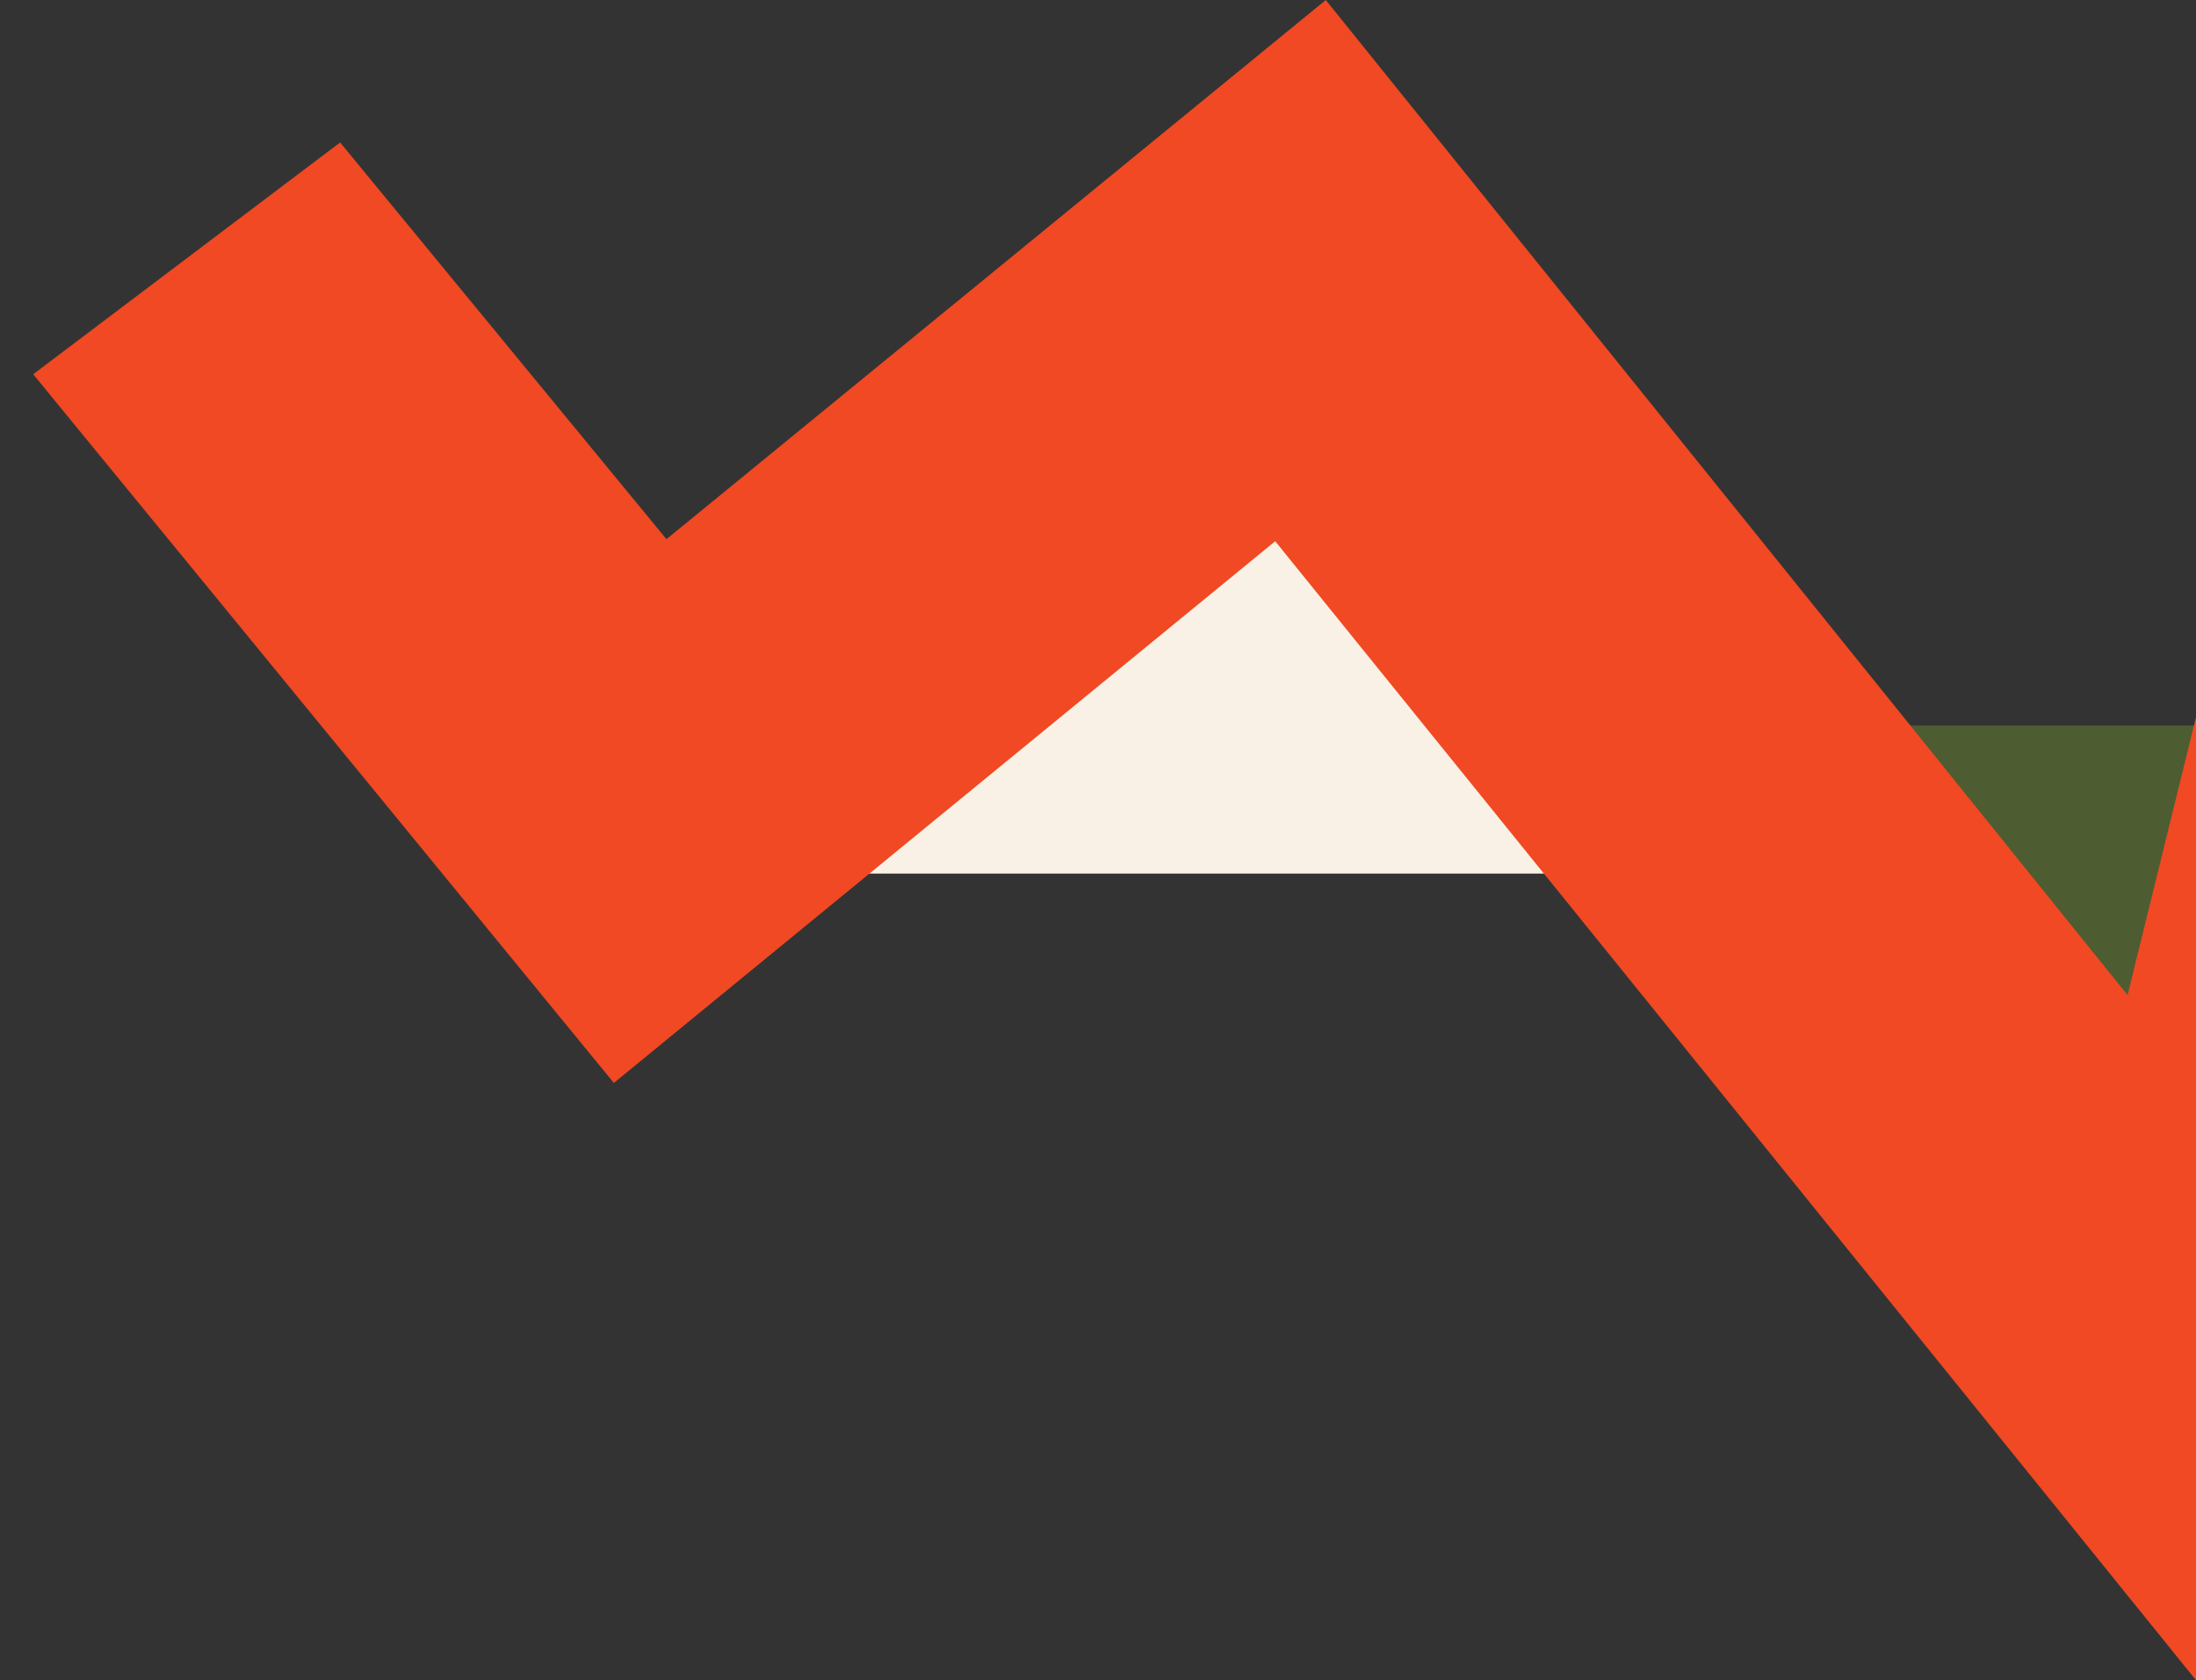 <?xml version="1.0" encoding="utf-8"?>
<!-- Generator: Adobe Illustrator 23.0.3, SVG Export Plug-In . SVG Version: 6.00 Build 0)  -->
<svg version="1.1" id="Capa_1" xmlns="http://www.w3.org/2000/svg" xmlns:xlink="http://www.w3.org/1999/xlink" x="0px" y="0px"
	 viewBox="0 0 430 329.1" style="enable-background:new 0 0 430 329.1;" xml:space="preserve">
<rect x="0" y="0" width="430" height="329.1" fill="#333333" stroke="none"/>
<style type="text/css">
	.st0{fill:#4E5C31;}
	.st1{fill:#F9F1E5;}
	.st2{fill:#F04923;}
</style>
<path class="st0" d="M417,199.1l-48.5-57H434L417,199.1z"/>
<path class="st1" d="M165,171.1h142l-56.3-71L165,171.1z"/>
<path class="st2" d="M432.3,131.1l-15.7,63.8L259.6,0L130.5,105.6L66.6,27.9L6.5,73.3l113.7,138.8L249.7,106l199.8,247.2L506,149.9
	L432.3,131.1z"/>
</svg>
